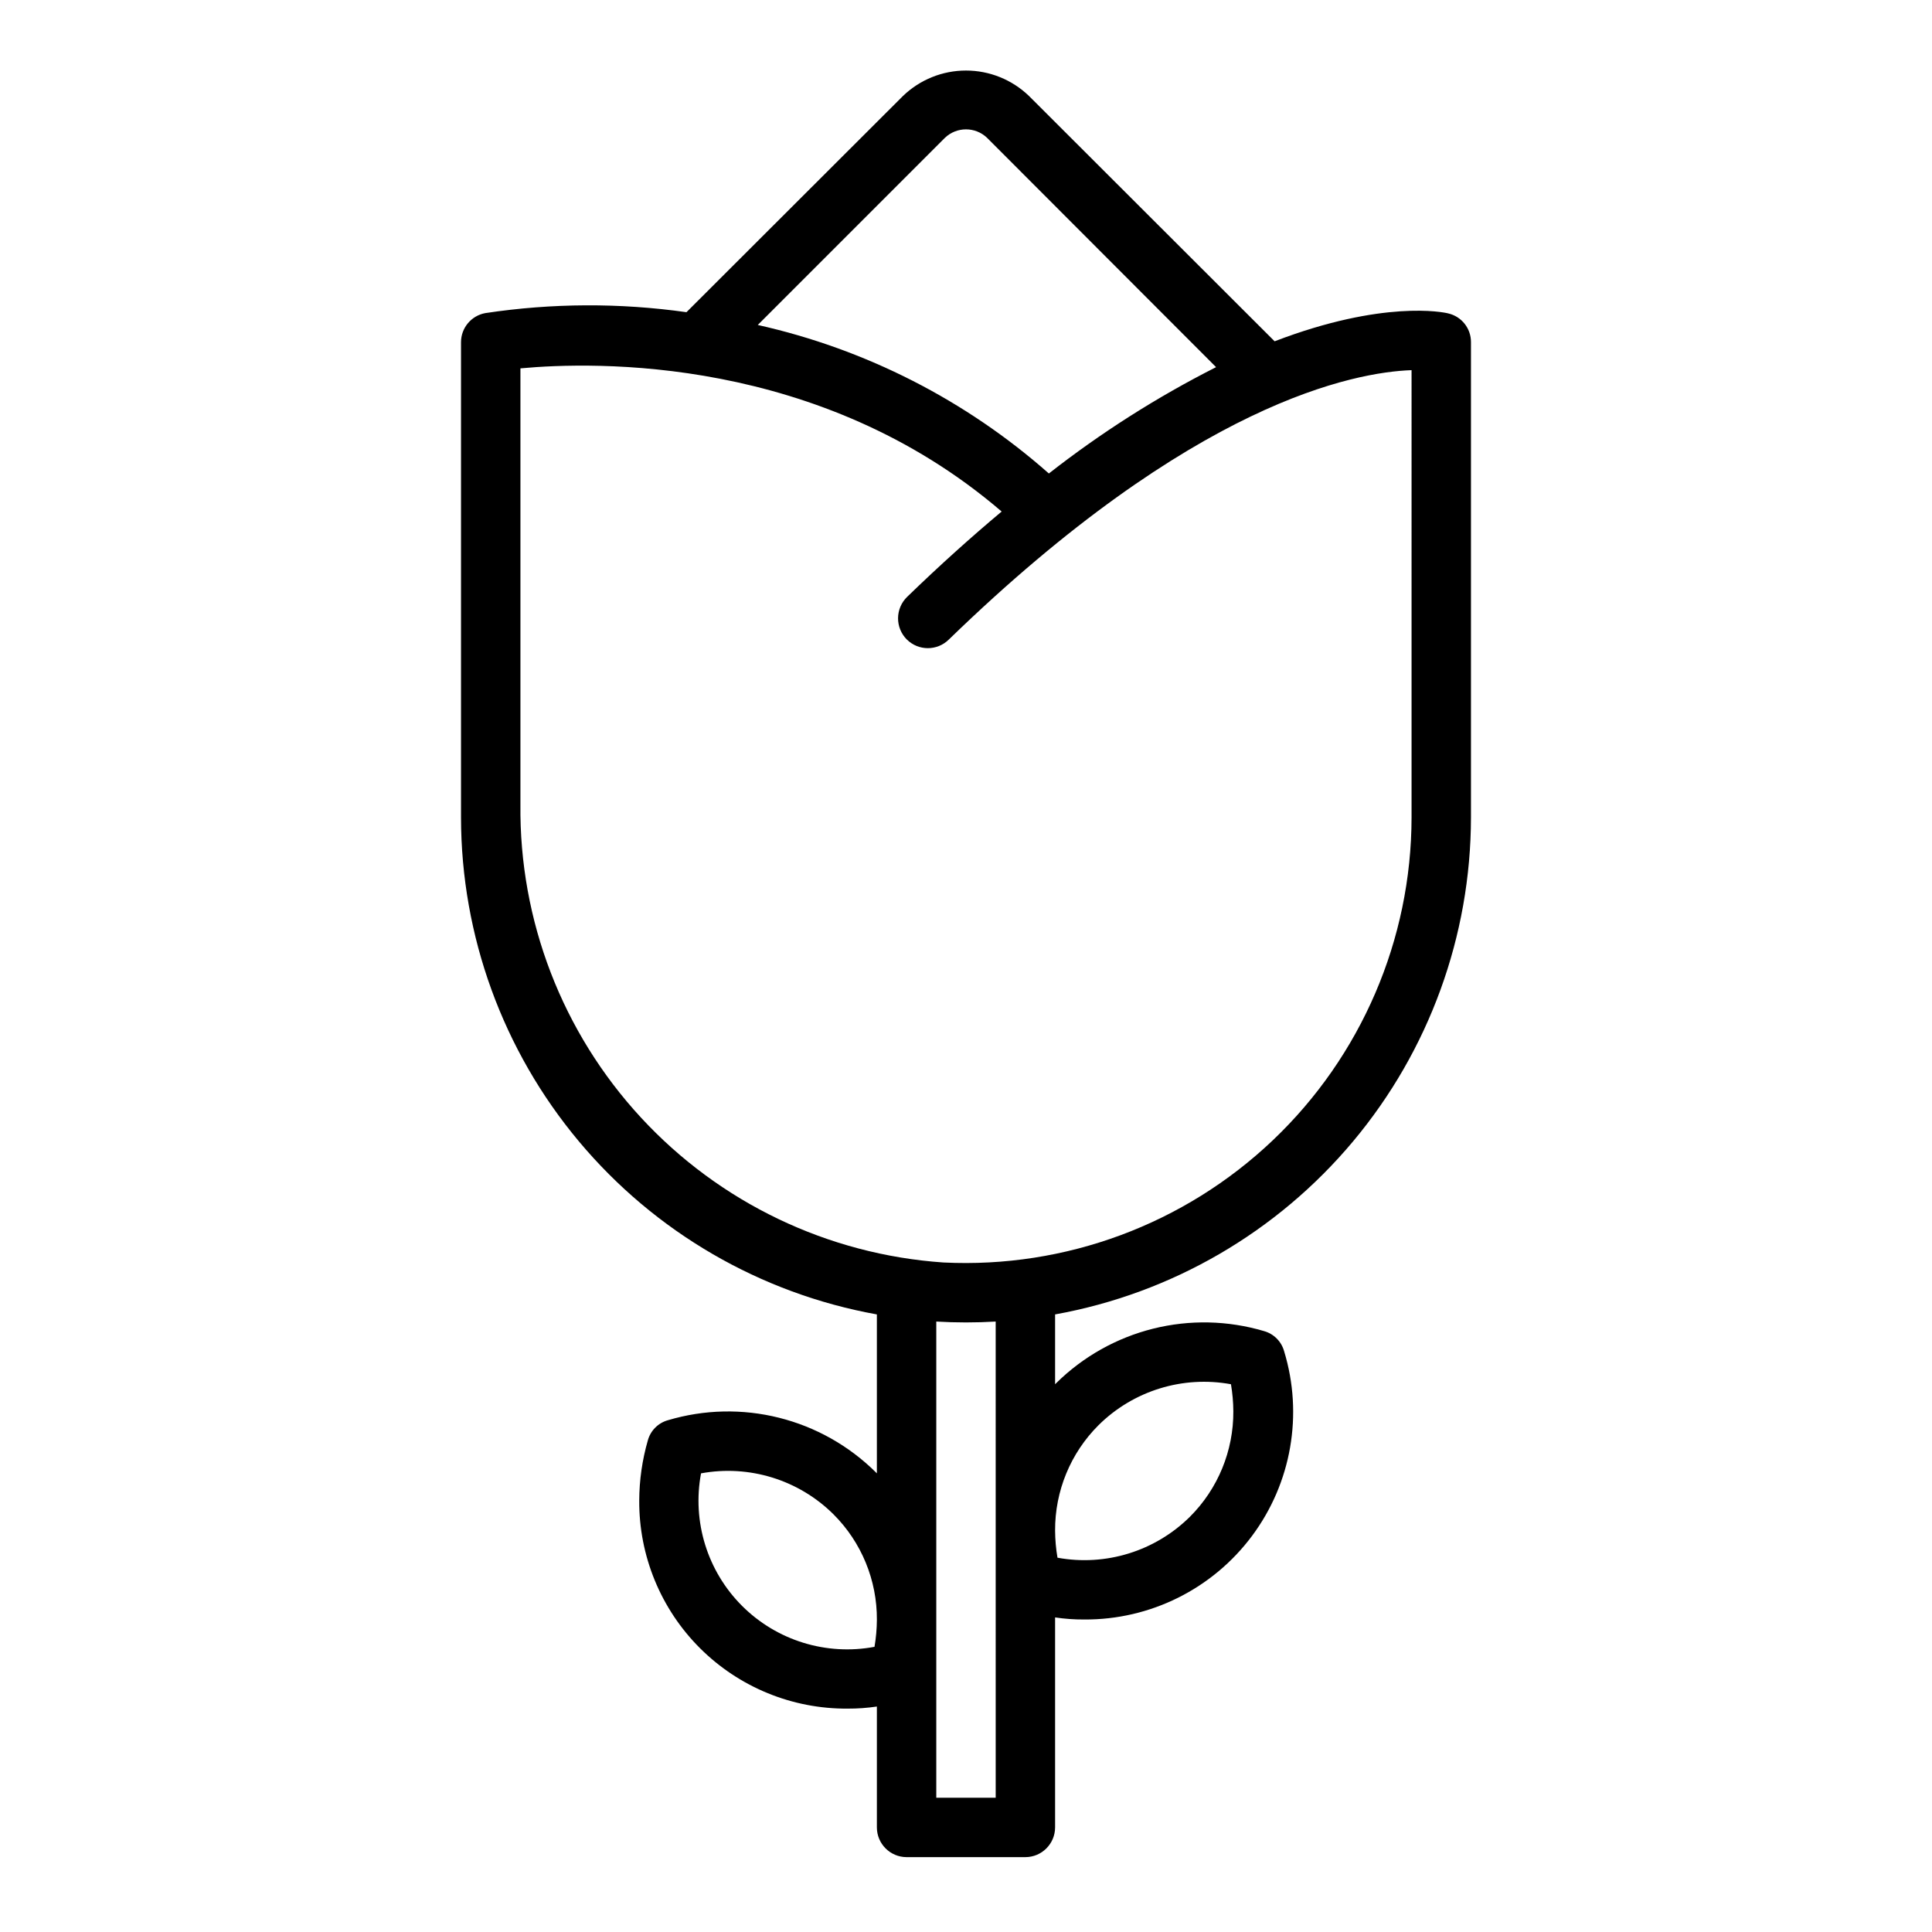 <?xml version="1.0" encoding="UTF-8"?>
<!-- Uploaded to: ICON Repo, www.svgrepo.com, Generator: ICON Repo Mixer Tools -->
<svg fill="#000000" width="800px" height="800px" version="1.1" viewBox="144 144 512 512" xmlns="http://www.w3.org/2000/svg">
 <path d="m527.76 227.05c-1.18-0.316-17.238-3.621-45.973 7.398l-65.102-65.023c-4.484-4.316-10.465-6.731-16.688-6.731-6.227 0-12.207 2.414-16.691 6.731l-57.387 57.309c-17.68-2.5-35.633-2.422-53.293 0.238-3.731 0.676-6.449 3.922-6.453 7.715v125.95c0.035 31.387 11.09 61.762 31.23 85.828s48.09 40.305 78.977 45.871v42.117l-0.316-0.316c-7.094-7.016-15.945-12-25.625-14.422-9.68-2.426-19.836-2.199-29.398 0.648-2.606 0.715-4.641 2.746-5.356 5.352-1.488 5.168-2.258 10.52-2.281 15.902-0.094 14.676 5.699 28.781 16.086 39.152 10.387 10.371 24.5 16.145 39.176 16.031 2.582 0.012 5.16-0.172 7.715-0.551v32.039c0.012 4.34 3.527 7.859 7.871 7.871h31.488c4.344-0.012 7.859-3.531 7.871-7.871v-55.656c2.555 0.383 5.133 0.566 7.715 0.551 17.5 0.109 34.012-8.109 44.469-22.145 10.461-14.031 13.617-32.203 8.512-48.941-0.715-2.602-2.75-4.637-5.356-5.352-9.562-2.832-19.715-3.051-29.391-0.629-9.68 2.426-18.531 7.398-25.633 14.406l-0.316 0.316v-18.504c30.887-5.566 58.836-21.805 78.977-45.871s31.195-54.441 31.234-85.828v-125.95c0.027-3.656-2.496-6.836-6.062-7.637zm-133.35-46.523c3.125-2.992 8.051-2.992 11.176 0l60.691 60.773 0.004-0.004c-15.656 7.93-30.5 17.367-44.32 28.184-21.98-19.418-48.52-32.957-77.145-39.359zm-18.656 399.9c-12.781 2.394-25.918-1.672-35.109-10.863-9.195-9.195-13.258-22.332-10.863-35.109 12.773-2.352 25.891 1.707 35.109 10.863 7.414 7.402 11.555 17.469 11.492 27.945-0.016 2.402-0.227 4.797-0.629 7.164zm32.117 39.988h-15.746v-126.19c2.598 0.156 5.195 0.234 7.871 0.234 2.676 0 5.273-0.078 7.871-0.234zm27.238-98.715c9.219-9.145 22.332-13.203 35.109-10.863 0.402 2.367 0.613 4.762 0.629 7.164 0.059 10.477-4.078 20.543-11.492 27.945-9.223 9.145-22.336 13.203-35.109 10.863-0.406-2.367-0.617-4.762-0.633-7.164-0.059-10.477 4.078-20.543 11.496-27.945zm82.969-161.06c-0.039 32.344-13.324 63.254-36.762 85.539-23.438 22.281-54.984 33.988-87.285 32.395-30.645-2.102-59.328-15.84-80.172-38.406-20.844-22.562-32.27-52.242-31.941-82.957v-115.59c19.523-1.812 79.27-3.465 127.53 37.941-7.961 6.668-16.348 14.184-25.074 22.641v0.004c-1.508 1.477-2.363 3.492-2.379 5.606-0.016 2.109 0.812 4.141 2.301 5.641l0.039 0.039v-0.004c3.074 3.035 8.012 3.043 11.094 0.016 64.879-62.969 107.57-70.875 122.65-71.41z"/>
</svg>